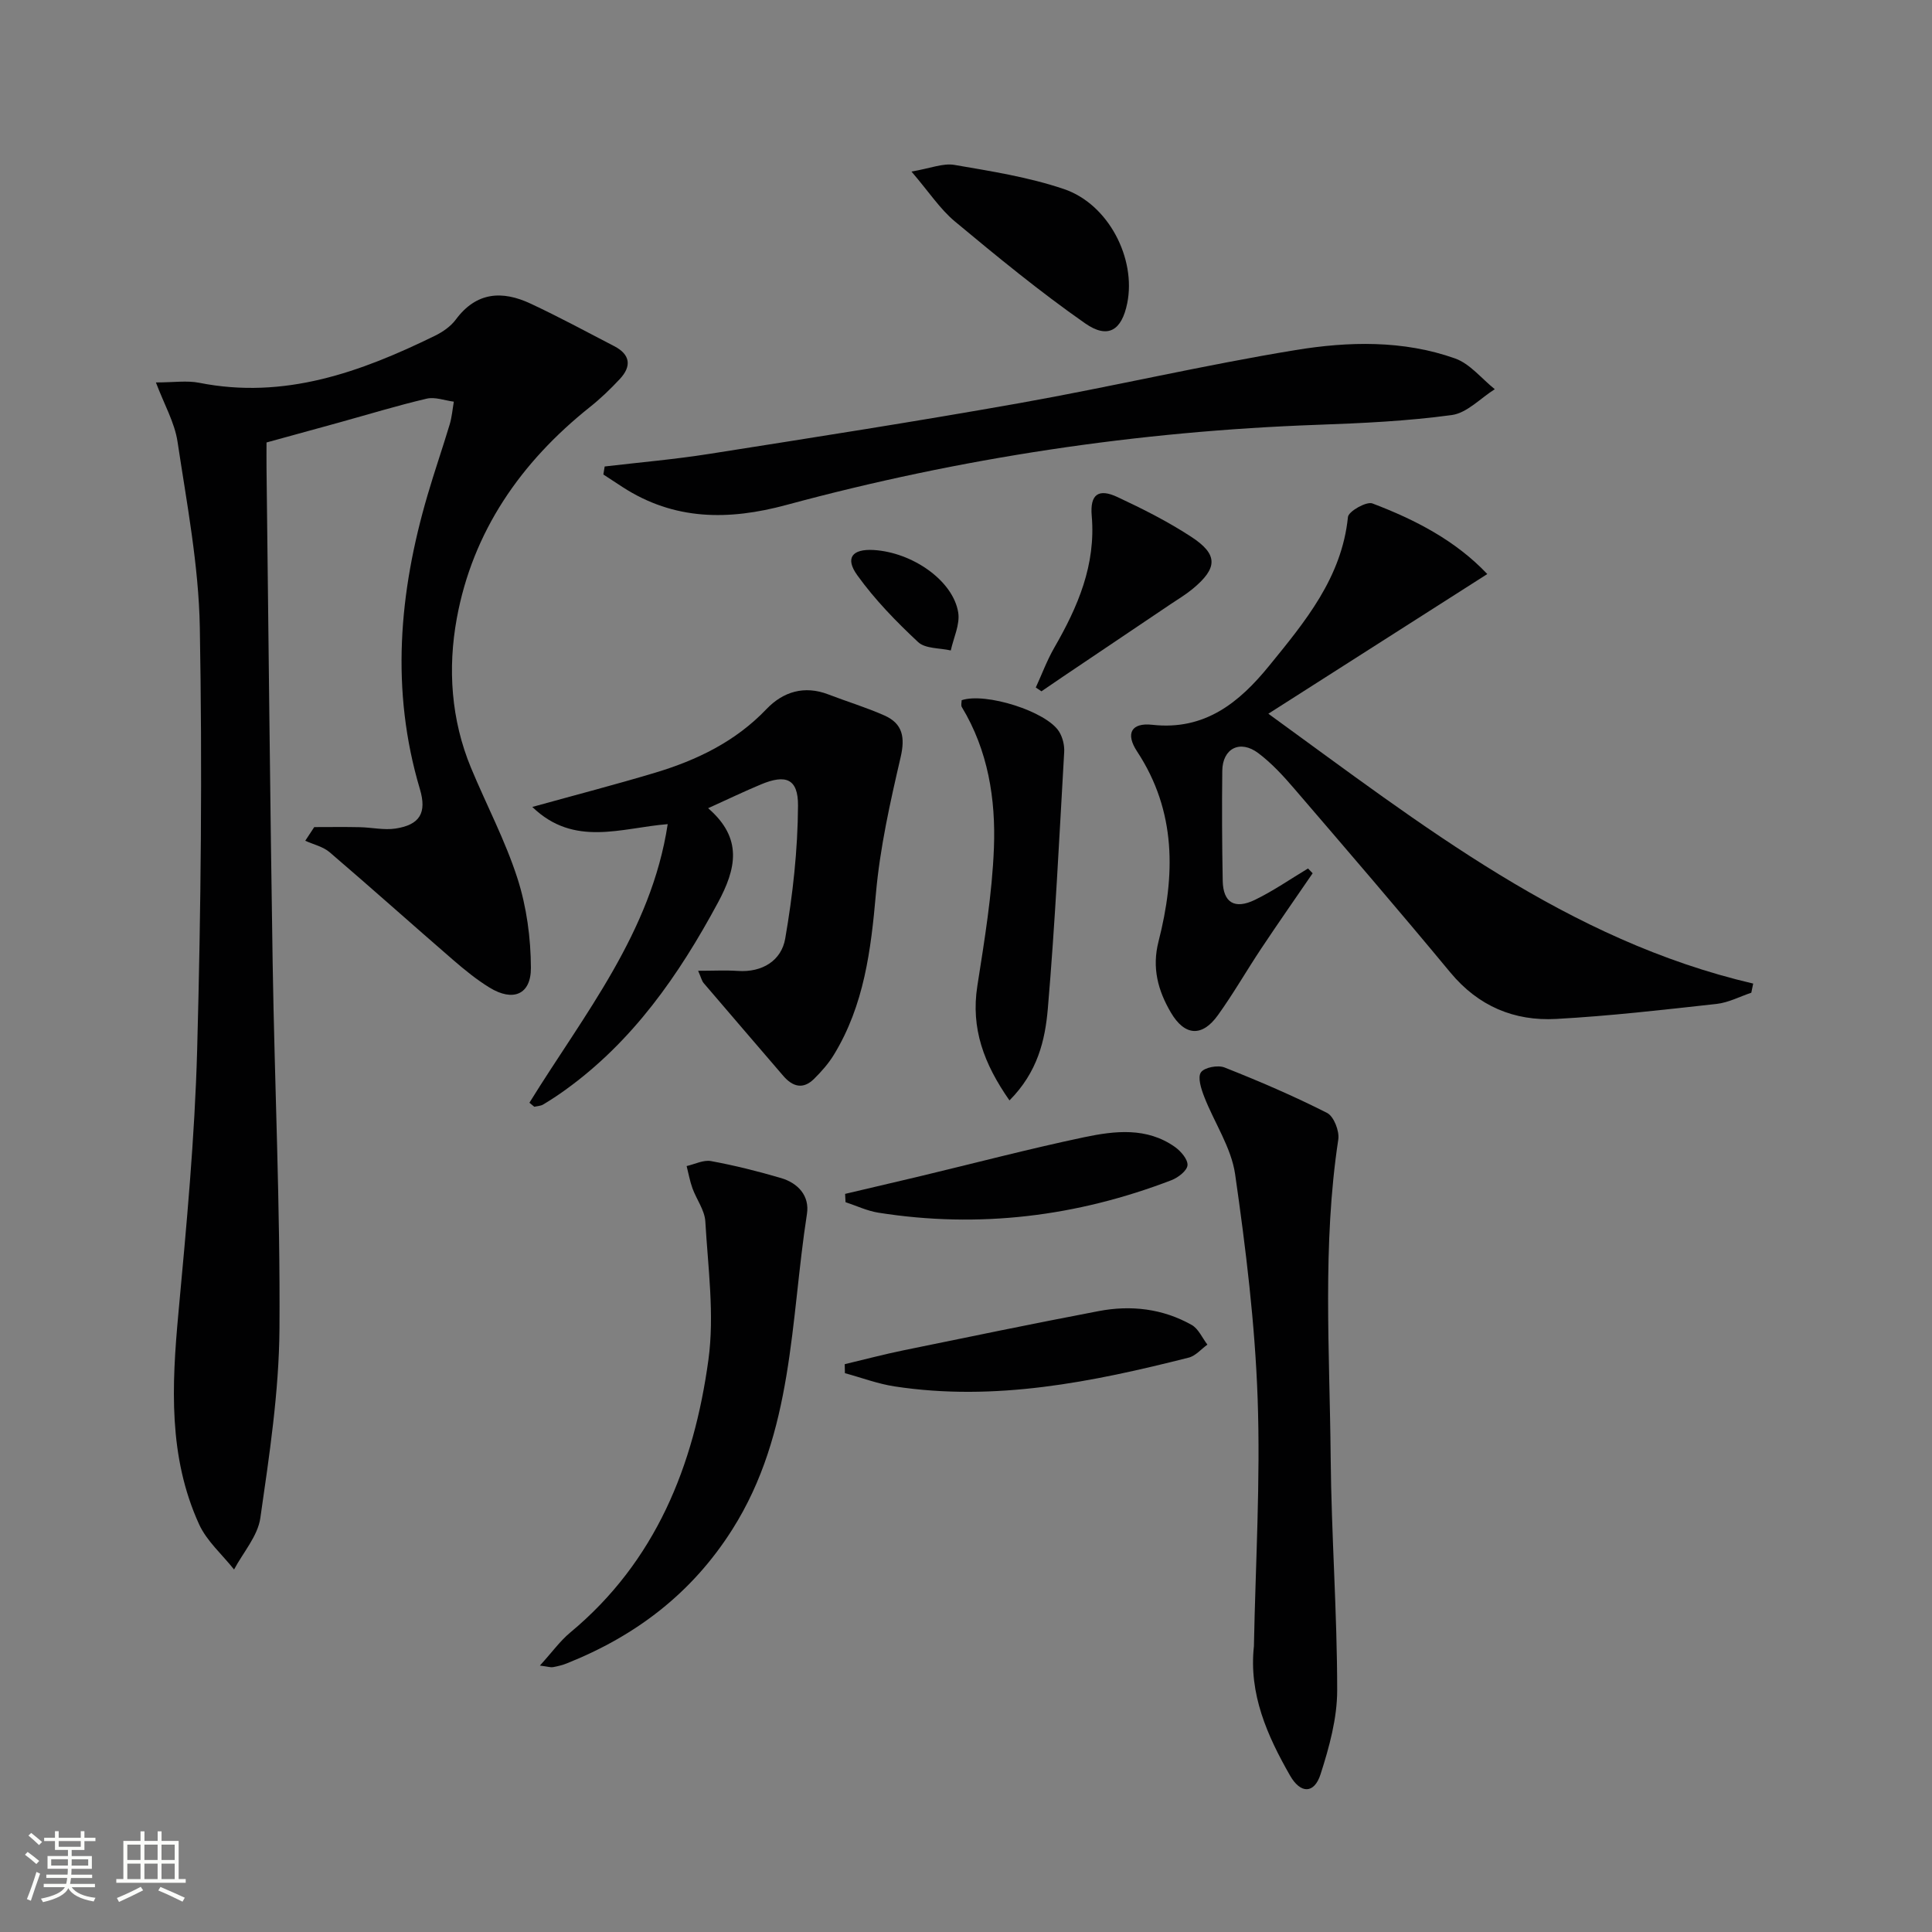 <svg enable-background="new 0 0 400 400" viewBox="0 0 400 400" xmlns="http://www.w3.org/2000/svg"><rect x="0" y="0" width="400" height="400" fill="#808080" stroke="none"/><path d="m5.17 384 .55-.58c.85.61 1.65 1.24 2.4 1.87l-.59.64c-.83-.73-1.62-1.38-2.36-1.93m1.22 9.53-.82-.34c.71-1.76 1.37-3.64 1.98-5.63.24.13.5.25.76.36-.6 1.67-1.24 3.54-1.92 5.61m-.5-13.5.57-.54c.56.44 1.31 1.06 2.26 1.87l-.64.64c-.68-.66-1.41-1.32-2.19-1.97m3.25.46h2.24v-1.36h.77v1.36h4.57v-1.36h.76v1.36h2.28v.69h-2.28v1.84h-2.64v1.26h4.18v2.64h-4.21c0 .45-.02.86-.05 1.21h4.32v.69h-4.38c-.04.34-.1.75-.19 1.22h5.15v.69h-4.82c.87 1.19 2.51 1.92 4.93 2.19-.17.31-.3.57-.37.76-2.77-.49-4.52-1.41-5.26-2.76-.56 1.26-2.3 2.23-5.24 2.9-.12-.24-.26-.48-.43-.72 2.73-.55 4.38-1.34 4.96-2.38h-4.38v-.69h4.65c.1-.38.17-.79.21-1.22h-4.32v-.69h4.4c.03-.34.05-.75.05-1.21h-4.2v-2.64h4.23v-1.26h-2.69v-1.84h-2.24zm1.46 4.46v1.29h3.45c.01-.4.02-.57.01-.53v-.32-.45h-3.46zm1.55-2.59h4.57v-1.19h-4.57zm6.11 2.59h-3.42v.77c-.01.19-.01.37-.02.53h3.44z" fill="#fbfcfa"/><path d="m32.63 379.16h.82v1.98h3.54v7.89h1.46v.78h-14.37v-.78h1.46v-7.89h3.55v-1.98h.82v1.98h2.73v-1.98zm-3.49 11.48.5.73c-1.61.82-3.28 1.63-5 2.41-.13-.27-.28-.55-.44-.82 1.75-.72 3.4-1.49 4.94-2.32m-2.78-5.55h2.73v-3.18h-2.73zm0 3.95h2.73v-3.2h-2.73zm3.54-3.95h2.73v-3.18h-2.73zm0 3.95h2.73v-3.2h-2.73zm7.89 4.68c-1.84-.92-3.51-1.7-5.02-2.32l.45-.73c1.89.8 3.57 1.55 5.04 2.23zm-1.62-11.81h-2.73v3.18h2.73zm-2.73 7.13h2.73v-3.2h-2.73z" fill="#fbfcfa"/><g fill="#010102"><path d="m32.28 79.18c3.71 0 6.42-.43 8.95.07 17.66 3.51 33.42-2.2 48.83-9.74 1.61-.79 3.26-1.93 4.31-3.35 4.26-5.75 9.63-6.04 15.48-3.3 5.87 2.74 11.57 5.83 17.32 8.81 3.36 1.74 3.62 4.17 1.15 6.81-1.92 2.06-3.98 4.04-6.18 5.79-14.3 11.4-24.27 25.73-27.57 43.78-1.89 10.33-1.19 20.95 2.95 30.93 3.18 7.66 7.11 15.07 9.63 22.93 1.88 5.86 2.74 12.27 2.77 18.45.03 5.58-3.72 7.08-8.55 4.12-2.68-1.64-5.15-3.66-7.54-5.72-8.56-7.41-16.99-14.96-25.59-22.32-1.36-1.16-3.35-1.6-5.04-2.37.62-.94 1.24-1.89 1.86-2.83 3.14 0 6.29-.05 9.43.02 2.48.05 5.02.65 7.42.28 5-.77 6.49-3.24 5.03-8.15-6.1-20.46-4.34-40.69 1.56-60.81 1.44-4.94 3.13-9.8 4.61-14.73.45-1.51.58-3.12.85-4.69-1.89-.24-3.9-1.03-5.63-.62-6.13 1.44-12.17 3.29-18.24 4.97-4.79 1.33-9.58 2.64-14.91 4.1 0 1.75-.02 3.54 0 5.34.41 34.13.73 68.26 1.27 102.39.4 25.29 1.59 50.57 1.41 75.85-.1 13.05-2.1 26.13-3.96 39.1-.54 3.74-3.56 7.12-5.44 10.66-2.46-3.11-5.66-5.88-7.25-9.38-6.37-13.97-5.65-28.73-4.28-43.61 1.68-18.2 3.4-36.43 3.89-54.68.79-29.12 1.07-58.27.55-87.39-.23-12.85-2.7-25.7-4.62-38.48-.6-3.94-2.75-7.66-4.47-12.23z"/><path d="m271.77 180.8c-3.56 5.19-7.16 10.35-10.65 15.59-3.04 4.57-5.77 9.35-8.97 13.8-3.28 4.57-6.88 4.3-9.73-.55-2.67-4.55-3.96-9.25-2.56-14.72 3.48-13.6 3.74-26.91-4.44-39.34-2.45-3.72-1.19-6 3.14-5.52 10.9 1.22 18.04-4.64 24.2-12.21 7.44-9.14 15.05-18.26 16.32-30.82.12-1.16 3.83-3.27 5.06-2.8 8.86 3.36 17.23 7.69 23.79 14.62-14.95 9.54-29.62 18.9-45.33 28.92 32.04 23.25 61.97 46.9 100.38 55.87-.13.63-.26 1.26-.39 1.89-2.39.8-4.73 2.05-7.18 2.32-11.05 1.22-22.11 2.5-33.2 3.11-8.7.48-16.14-2.63-21.94-9.63-10.61-12.81-21.47-25.43-32.31-38.05-2.26-2.64-4.67-5.26-7.43-7.34-3.78-2.86-7.42-1-7.47 3.65-.09 7.59-.05 15.19.09 22.78.09 4.49 2.45 5.98 6.68 3.93 3.81-1.85 7.33-4.3 10.98-6.49.32.33.64.66.96.99z"/><path d="m109.61 228.31c11.28-18.26 25.22-35.24 28.63-57.68-9.56.75-19.36 4.84-28.03-3.56 8.98-2.49 17.23-4.63 25.4-7.08 8.68-2.61 16.66-6.45 23.1-13.2 3.4-3.56 7.8-4.94 12.78-3.02 3.87 1.49 7.86 2.69 11.64 4.37 3.78 1.69 4.29 4.53 3.33 8.66-2.16 9.3-4.27 18.72-5.11 28.2-1.03 11.72-2.45 23.13-8.7 33.37-1.11 1.82-2.57 3.48-4.1 4.99-2.25 2.24-4.42 1.67-6.38-.61-5.49-6.41-11.01-12.79-16.48-19.21-.39-.45-.52-1.12-1.15-2.55 3.1 0 5.67-.14 8.22.03 5.11.35 9.03-2.18 9.81-6.69 1.57-9.08 2.6-18.35 2.65-27.55.03-5.58-2.55-6.51-7.64-4.39-3.5 1.46-6.93 3.11-10.97 4.94 7.26 6.27 5.8 12.56 2 19.61-8.07 14.97-17.58 28.64-31.57 38.72-1.48 1.07-3.02 2.08-4.59 3.02-.52.31-1.21.32-1.83.46-.33-.27-.67-.55-1.01-.83z"/><path d="m259.61 340.84c.33-17.1 1.37-34.23.77-51.31-.55-15.51-2.45-31.03-4.66-46.41-.8-5.55-4.32-10.68-6.41-16.08-.62-1.6-1.39-3.98-.67-5.02.71-1.03 3.51-1.56 4.89-1.01 7.2 2.85 14.33 5.91 21.23 9.41 1.39.71 2.58 3.75 2.32 5.49-3.32 21.86-1.78 43.82-1.58 65.73.14 16.11 1.35 32.21 1.35 48.31 0 5.81-1.64 11.77-3.44 17.38-1.31 4.1-4.14 4.09-6.32.28-4.74-8.28-8.56-16.91-7.48-26.77z"/><path d="m125.19 96.58c7.21-.85 14.46-1.47 21.62-2.6 21.45-3.38 42.91-6.72 64.28-10.52 19.09-3.4 37.99-7.84 57.12-10.98 10.96-1.8 22.3-2.08 33.04 1.73 3.1 1.1 5.5 4.19 8.23 6.37-2.96 1.86-5.75 4.92-8.9 5.35-9.18 1.25-18.49 1.69-27.77 2.02-37.3 1.33-73.98 6.85-109.98 16.59-11.98 3.24-23.23 3.23-33.92-3.69-1.33-.86-2.66-1.74-3.99-2.61.1-.55.19-1.1.27-1.66z"/><path d="m111.78 344.84c2.54-2.79 4.18-5.1 6.29-6.85 17.7-14.7 25.61-34.57 28.6-56.46 1.28-9.35-.09-19.1-.64-28.64-.13-2.33-1.83-4.56-2.67-6.88-.53-1.48-.81-3.06-1.2-4.59 1.69-.38 3.48-1.32 5.05-1.03 4.88.9 9.72 2.11 14.48 3.51 3.55 1.04 5.96 3.7 5.38 7.43-3.44 22.16-2.74 45.25-15.44 65.31-8.37 13.23-19.99 22.05-34.29 27.75-.92.37-1.9.6-2.87.78-.44.08-.93-.1-2.69-.33z"/><path d="m209 227.83c-5.31-7.6-8.03-14.92-6.65-23.71 1.48-9.47 3.06-19 3.43-28.55.39-10.14-1.21-20.19-6.65-29.19-.21-.35-.03-.95-.03-1.41 4.93-1.66 17.56 2.31 20.17 6.5.74 1.18 1.14 2.83 1.06 4.22-1.02 17.73-1.88 35.47-3.39 53.16-.56 6.5-2.1 13.11-7.94 18.98z"/><path d="m188.71 35.52c3.93-.67 6.54-1.78 8.88-1.38 7.63 1.31 15.38 2.53 22.68 5 9.26 3.13 14.99 14.42 13.11 23.65-1.14 5.61-3.98 7.47-8.74 4.14-9.34-6.53-18.18-13.79-26.95-21.09-3.07-2.56-5.35-6.09-8.98-10.32z"/><path d="m174.89 282.44c4.07-.97 8.11-2.04 12.21-2.88 13.44-2.76 26.88-5.54 40.36-8.11 6.68-1.28 13.26-.52 19.26 2.86 1.41.79 2.19 2.69 3.26 4.08-1.28.92-2.44 2.33-3.87 2.69-19.99 5.06-40.12 9.14-60.9 5.96-3.48-.53-6.85-1.81-10.28-2.74-.01-.62-.03-1.24-.04-1.86z"/><path d="m174.97 247.18c5.04-1.19 10.09-2.36 15.13-3.56 11.45-2.74 22.84-5.74 34.36-8.17 6.34-1.33 12.96-2.11 18.79 2.01 1.23.87 2.7 2.58 2.61 3.79-.09 1.13-1.94 2.56-3.31 3.09-19.63 7.54-39.87 10.03-60.71 6.73-2.32-.37-4.52-1.43-6.78-2.17-.03-.57-.06-1.15-.09-1.72z"/><path d="m214.45 142.34c1.26-2.74 2.31-5.6 3.81-8.21 4.89-8.48 8.65-17.15 7.77-27.34-.39-4.48 1.43-5.71 5.33-3.88 5.24 2.45 10.46 5.08 15.29 8.24 5.6 3.66 5.48 6.49.22 10.82-1.41 1.16-3 2.1-4.51 3.12-7.44 5.02-14.89 10.02-22.34 15.04-1.47.99-2.93 2-4.4 3-.39-.26-.78-.52-1.17-.79z"/><path d="m180.83 113.87c8.07.46 16.51 6.35 17.56 12.95.39 2.47-.97 5.23-1.54 7.85-2.3-.53-5.27-.34-6.76-1.73-4.55-4.25-8.97-8.79-12.59-13.83-2.6-3.6-1.05-5.48 3.33-5.24z"/></g></svg>